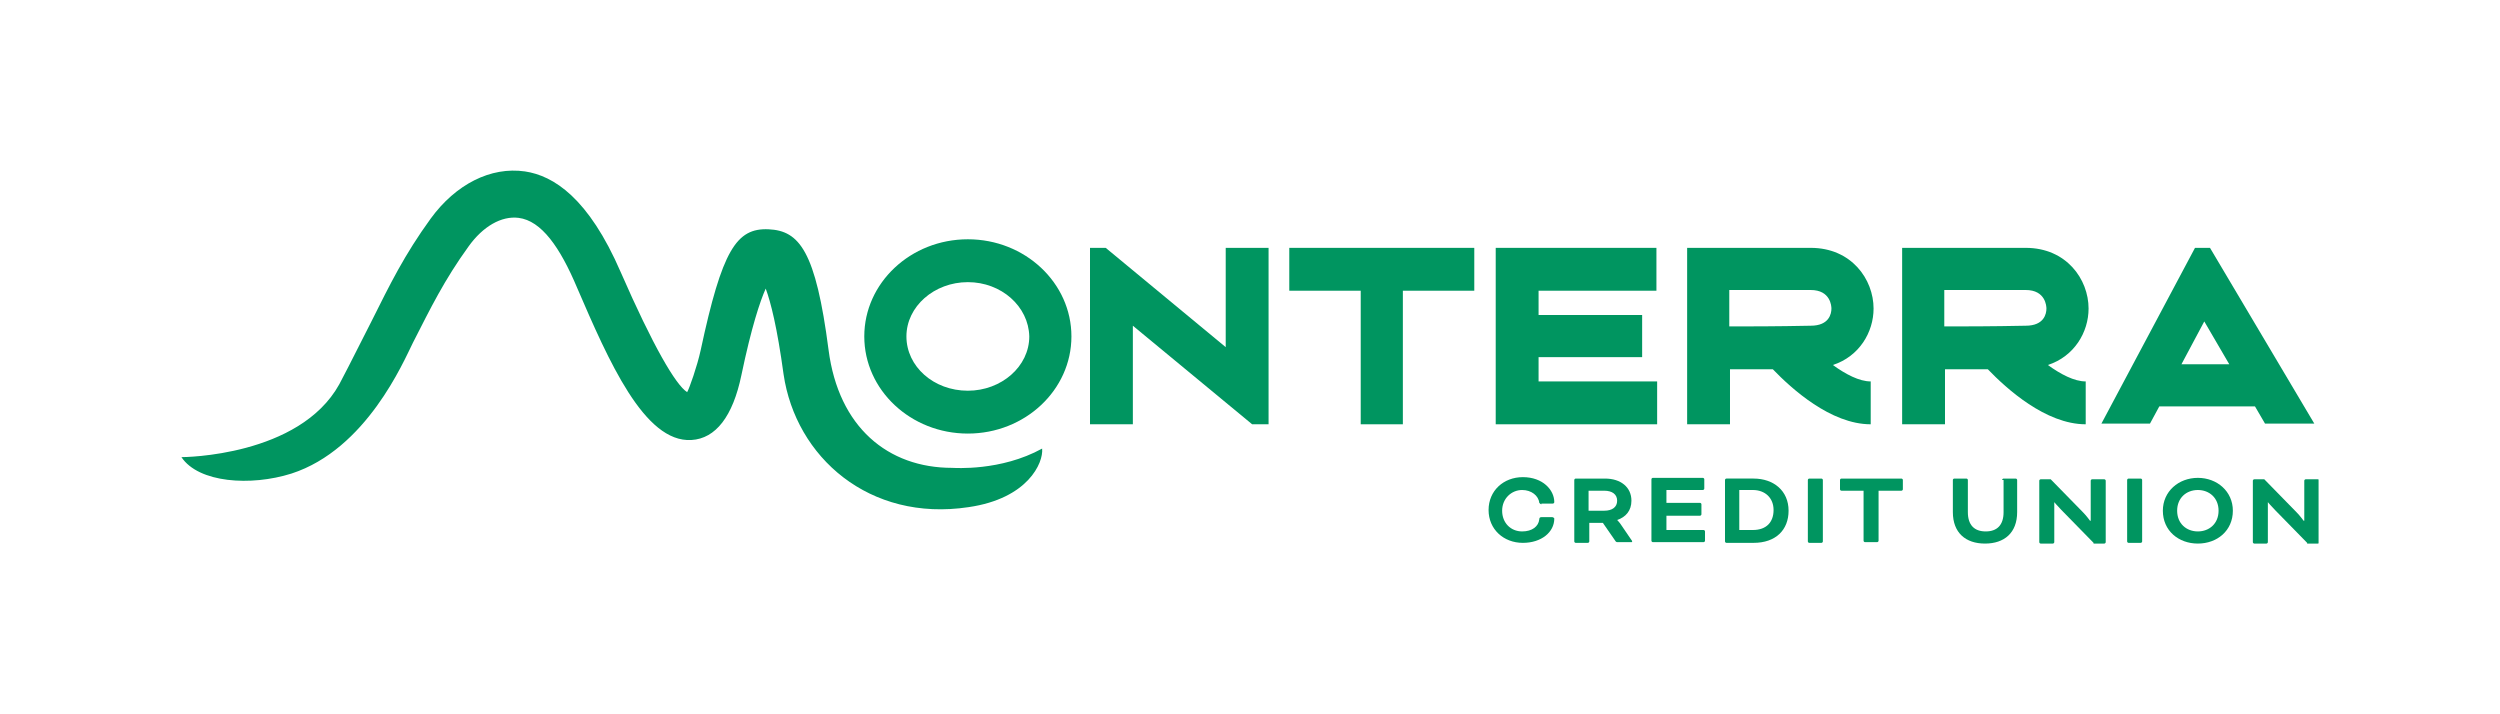 <?xml version="1.0" encoding="utf-8"?>
<!-- Generator: Adobe Illustrator 27.7.0, SVG Export Plug-In . SVG Version: 6.00 Build 0)  -->
<svg version="1.1" id="Layer_1" xmlns="http://www.w3.org/2000/svg" xmlns:xlink="http://www.w3.org/1999/xlink" x="0px" y="0px"
	 viewBox="0 0 350 100" style="enable-background:new 0 0 350 100;" xml:space="preserve">
<style type="text/css">
	.st0{clip-path:url(#SVGID_00000104667473028633039110000013380220847282728585_);fill:#FFFFFF;}
	.st1{clip-path:url(#SVGID_00000122707212200705292570000013552441549979338678_);fill:#009560;}
</style>
<g>
	<defs>
		<rect id="SVGID_00000137846122059682388610000015259992354909332879_" x="25.4" y="23.9" width="299.2" height="52.2"/>
	</defs>
	<clipPath id="SVGID_00000064355955478180664160000018005217878974711989_">
		<use xlink:href="#SVGID_00000137846122059682388610000015259992354909332879_"  style="overflow:visible;"/>
	</clipPath>
	<path style="clip-path:url(#SVGID_00000064355955478180664160000018005217878974711989_);fill:#009560;" d="M135.5,60.7
		c-8,0-14.5-6.1-14.5-13.6c0-7.5,6.5-13.6,14.5-13.6c8,0,14.5,6.1,14.5,13.6C150,54.6,143.5,60.7,135.5,60.7 M135.5,39.5
		c-4.7,0-8.6,3.4-8.6,7.6c0,4.2,3.8,7.6,8.6,7.6c4.7,0,8.6-3.4,8.6-7.6C144,42.9,140.2,39.5,135.5,39.5"/>
	<polygon style="clip-path:url(#SVGID_00000064355955478180664160000018005217878974711989_);fill:#009560;" points="180.5,40.7 
		190.5,40.7 190.5,59.4 196.4,59.4 196.4,40.7 206.4,40.7 206.4,34.7 180.5,34.7 	"/>
	<polygon style="clip-path:url(#SVGID_00000064355955478180664160000018005217878974711989_);fill:#009560;" points="215.4,50 
		229.9,50 229.9,44.1 215.4,44.1 215.4,40.7 231.9,40.7 231.9,34.7 215.4,34.7 215.4,34.7 209.4,34.7 209.4,59.4 215.4,59.4 
		215.4,59.4 232,59.4 232,53.4 215.4,53.4 	"/>
	<path style="clip-path:url(#SVGID_00000064355955478180664160000018005217878974711989_);fill:#009560;" d="M262.3,43.2
		c0-4.1-3.1-8.5-8.8-8.5c-7.5,0-14.3,0-14.3,0l-3,0v24.7h6v-7.7h0c1.5,0,3.6,0,6,0c2.6,2.7,8.1,7.7,13.7,7.7l0-6
		c-1.6,0-3.5-1-5.3-2.3C260.3,49.9,262.3,46.5,262.3,43.2 M242.1,45.7v-5.1c2.7,0,6.9,0,11.4,0c2.8,0,2.9,2.3,2.9,2.6
		c0,0.7-0.3,2.4-2.9,2.4C248.7,45.7,244.7,45.7,242.1,45.7"/>
	<path style="clip-path:url(#SVGID_00000064355955478180664160000018005217878974711989_);fill:#009560;" d="M292.4,43.2
		c0-4.1-3.1-8.5-8.8-8.5c-7.5,0-14.3,0-14.3,0l-3,0v24.7h6v-7.7c1.6,0,3.6,0,6,0c2.6,2.7,8.1,7.7,13.7,7.7l0-6c-1.6,0-3.5-1-5.3-2.3
		C290.4,49.9,292.4,46.5,292.4,43.2 M272.2,45.7L272.2,45.7l0-5.1c2.7,0,6.9,0,11.4,0c2.8,0,2.9,2.3,2.9,2.6c0,0.7-0.3,2.4-2.9,2.4
		C278.8,45.7,274.8,45.7,272.2,45.7"/>
	<path style="clip-path:url(#SVGID_00000064355955478180664160000018005217878974711989_);fill:#009560;" d="M307.3,34.7l-13.1,24.6
		h6.8l1.3-2.4h13.4l1.4,2.4h6.9l-14.6-24.6H307.3z M305.4,51l3.2-6l3.5,6H305.4z"/>
	<polygon style="clip-path:url(#SVGID_00000064355955478180664160000018005217878974711989_);fill:#009560;" points="171.6,34.7 
		171.6,48.6 154.8,34.7 152.6,34.7 152.6,59.4 158.6,59.4 158.6,45.6 175.3,59.4 177.6,59.4 177.6,34.7 	"/>
	<path style="clip-path:url(#SVGID_00000064355955478180664160000018005217878974711989_);fill:#009560;" d="M133.3,65.5
		c-9,0-15.9-5.7-17.3-16.5c-1.8-13.9-4.1-16.7-8.4-16.9c-4.5-0.2-6.5,2.9-9.5,16.9c-0.5,2.3-1.6,5.4-1.9,5.9
		c-1.6-1-4.8-6.5-9.3-16.8C82.4,27.7,77.5,24.6,73.5,24c-4.8-0.7-9.7,1.8-13.2,6.6c-3.7,5.1-5.7,9.2-8.3,14.4
		c-1.3,2.5-2.7,5.4-4.5,8.8C41.9,63.9,25.7,64,25.4,64c2.4,3.6,9.7,4.1,15.4,2.3c10.5-3.4,15.7-15.7,17-18.3
		c2.5-4.9,4.4-8.8,7.8-13.5c2-2.8,4.6-4.3,7-4c3.2,0.4,5.8,4.1,8.2,9.8c4.4,10.2,9.4,21.7,16,21.3c3.4-0.2,5.8-3.3,7-9.1
		c1.4-6.7,2.6-10.3,3.4-12.1c0.7,1.9,1.6,5.4,2.5,12c1.7,11.6,12,20.7,25.9,18.6c8.3-1.2,10.5-6.2,10.3-8.2
		C140.1,66,133.6,65.5,133.3,65.5"/>
	<path style="clip-path:url(#SVGID_00000064355955478180664160000018005217878974711989_);fill:#009560;" d="M215.8,70.6
		c-0.1,0-0.2-0.1-0.3-0.2c-0.1-1-1.1-1.8-2.4-1.8c-1.5,0-2.8,1.2-2.8,2.9c0,1.7,1.2,2.9,2.8,2.9c1.4,0,2.3-0.7,2.4-1.7
		c0-0.2,0.1-0.3,0.3-0.3h1.5c0.1,0,0.3,0.1,0.3,0.2c0,1.9-1.8,3.4-4.4,3.4c-2.7,0-4.8-1.9-4.8-4.6c0-2.7,2.1-4.6,4.8-4.6
		c2.8,0,4.4,1.8,4.4,3.5c0,0.1-0.1,0.2-0.2,0.2H215.8z"/>
	<path style="clip-path:url(#SVGID_00000064355955478180664160000018005217878974711989_);fill:#009560;" d="M220.4,67.2
		c0-0.1,0.1-0.2,0.2-0.2h4.1c2.2,0,3.7,1.2,3.7,3.1c0,1.4-0.8,2.3-2,2.7v0c0,0,0.3,0.3,0.5,0.6l1.5,2.2c0.1,0.1,0.1,0.2,0.1,0.2
		c0,0.1,0,0.1-0.1,0.1h-2c-0.1,0-0.2-0.1-0.2-0.1l-1.8-2.6h-1.9v2.6c0,0.1-0.1,0.2-0.2,0.2h-1.7c-0.1,0-0.2-0.1-0.2-0.2V67.2z
		 M222.4,68.7v2.8h2.2c1.1,0,1.8-0.5,1.8-1.4c0-0.9-0.7-1.4-1.8-1.4H222.4z"/>
	<path style="clip-path:url(#SVGID_00000064355955478180664160000018005217878974711989_);fill:#009560;" d="M233.3,72.2v2h5.2
		c0.1,0,0.2,0.1,0.2,0.2v1.3c0,0.1-0.1,0.2-0.2,0.2h-7.1c-0.1,0-0.2-0.1-0.2-0.2v-8.6c0-0.1,0.1-0.2,0.2-0.2h7
		c0.1,0,0.2,0.1,0.2,0.2v1.3c0,0.1-0.1,0.2-0.2,0.2h-5.1v1.8h4.7c0.1,0,0.2,0.1,0.2,0.2V72c0,0.1-0.1,0.2-0.2,0.2H233.3z"/>
	<path style="clip-path:url(#SVGID_00000064355955478180664160000018005217878974711989_);fill:#009560;" d="M241.7,76
		c-0.1,0-0.2-0.1-0.2-0.2v-8.6c0-0.1,0.1-0.2,0.2-0.2h3.8c2.8,0,4.9,1.7,4.9,4.5c0,2.7-1.8,4.5-4.9,4.5H241.7z M243.5,68.7v5.5h1.9
		c1.9,0,2.9-1.1,2.9-2.8c0-1.7-1.2-2.8-2.9-2.8H243.5z"/>
	<path style="clip-path:url(#SVGID_00000064355955478180664160000018005217878974711989_);fill:#009560;" d="M255.2,75.8
		c0,0.1-0.1,0.2-0.2,0.2h-1.7c-0.1,0-0.2-0.1-0.2-0.2v-8.6c0-0.1,0.1-0.2,0.2-0.2h1.7c0.1,0,0.2,0.1,0.2,0.2V75.8z"/>
	<path style="clip-path:url(#SVGID_00000064355955478180664160000018005217878974711989_);fill:#009560;" d="M257.8,68.7
		c-0.1,0-0.2-0.1-0.2-0.2v-1.3c0-0.1,0.1-0.2,0.2-0.2h8.4c0.1,0,0.2,0.1,0.2,0.2v1.3c0,0.1-0.1,0.2-0.2,0.2H263v7
		c0,0.1-0.1,0.2-0.2,0.2h-1.7c-0.1,0-0.2-0.1-0.2-0.2v-7H257.8z"/>
	<path style="clip-path:url(#SVGID_00000064355955478180664160000018005217878974711989_);fill:#009560;" d="M280.3,67.2
		c0-0.1,0.1-0.2,0.2-0.2h1.7c0.1,0,0.2,0.1,0.2,0.2v4.5c0,2.9-1.8,4.4-4.5,4.4c-2.7,0-4.5-1.5-4.5-4.4v-4.5c0-0.1,0.1-0.2,0.2-0.2
		h1.7c0.1,0,0.2,0.1,0.2,0.2v4.5c0,1.8,0.9,2.7,2.5,2.7c1.6,0,2.5-0.9,2.5-2.7V67.2z"/>
	<path style="clip-path:url(#SVGID_00000064355955478180664160000018005217878974711989_);fill:#009560;" d="M293.1,76l-4.5-4.6
		c-0.5-0.5-1-1.1-1-1.1h0v5.6c0,0.1-0.1,0.2-0.2,0.2h-1.7c-0.1,0-0.2-0.1-0.2-0.2v-8.6c0-0.1,0.1-0.2,0.2-0.2h1.4l4.5,4.6
		c0.5,0.5,1,1.2,1,1.2h0.1v-5.6c0-0.1,0.1-0.2,0.2-0.2h1.7c0.1,0,0.2,0.1,0.2,0.2v8.6c0,0.1-0.1,0.2-0.2,0.2H293.1z"/>
	<path style="clip-path:url(#SVGID_00000064355955478180664160000018005217878974711989_);fill:#009560;" d="M299.9,75.8
		c0,0.1-0.1,0.2-0.2,0.2h-1.7c-0.1,0-0.2-0.1-0.2-0.2v-8.6c0-0.1,0.1-0.2,0.2-0.2h1.7c0.1,0,0.2,0.1,0.2,0.2V75.8z"/>
	<path style="clip-path:url(#SVGID_00000064355955478180664160000018005217878974711989_);fill:#009560;" d="M312.6,71.5
		c0,2.8-2.2,4.6-4.9,4.6c-2.7,0-4.9-1.8-4.9-4.6c0-2.7,2.2-4.6,4.9-4.6C310.4,66.9,312.6,68.8,312.6,71.5 M304.8,71.5
		c0,1.8,1.3,2.9,2.9,2.9c1.6,0,2.9-1.1,2.9-2.9c0-1.8-1.3-2.9-2.9-2.9C306.1,68.6,304.8,69.7,304.8,71.5"/>
	<path style="clip-path:url(#SVGID_00000064355955478180664160000018005217878974711989_);fill:#009560;" d="M323,76l-4.5-4.6
		c-0.5-0.5-1-1.1-1-1.1h0v5.6c0,0.1-0.1,0.2-0.2,0.2h-1.7c-0.1,0-0.2-0.1-0.2-0.2v-8.6c0-0.1,0.1-0.2,0.2-0.2h1.4l4.5,4.6
		c0.5,0.5,1,1.2,1,1.2h0.1v-5.6c0-0.1,0.1-0.2,0.2-0.2h1.7c0.1,0,0.2,0.1,0.2,0.2v8.6c0,0.1-0.1,0.2-0.2,0.2H323z"/>
</g>
</svg>
